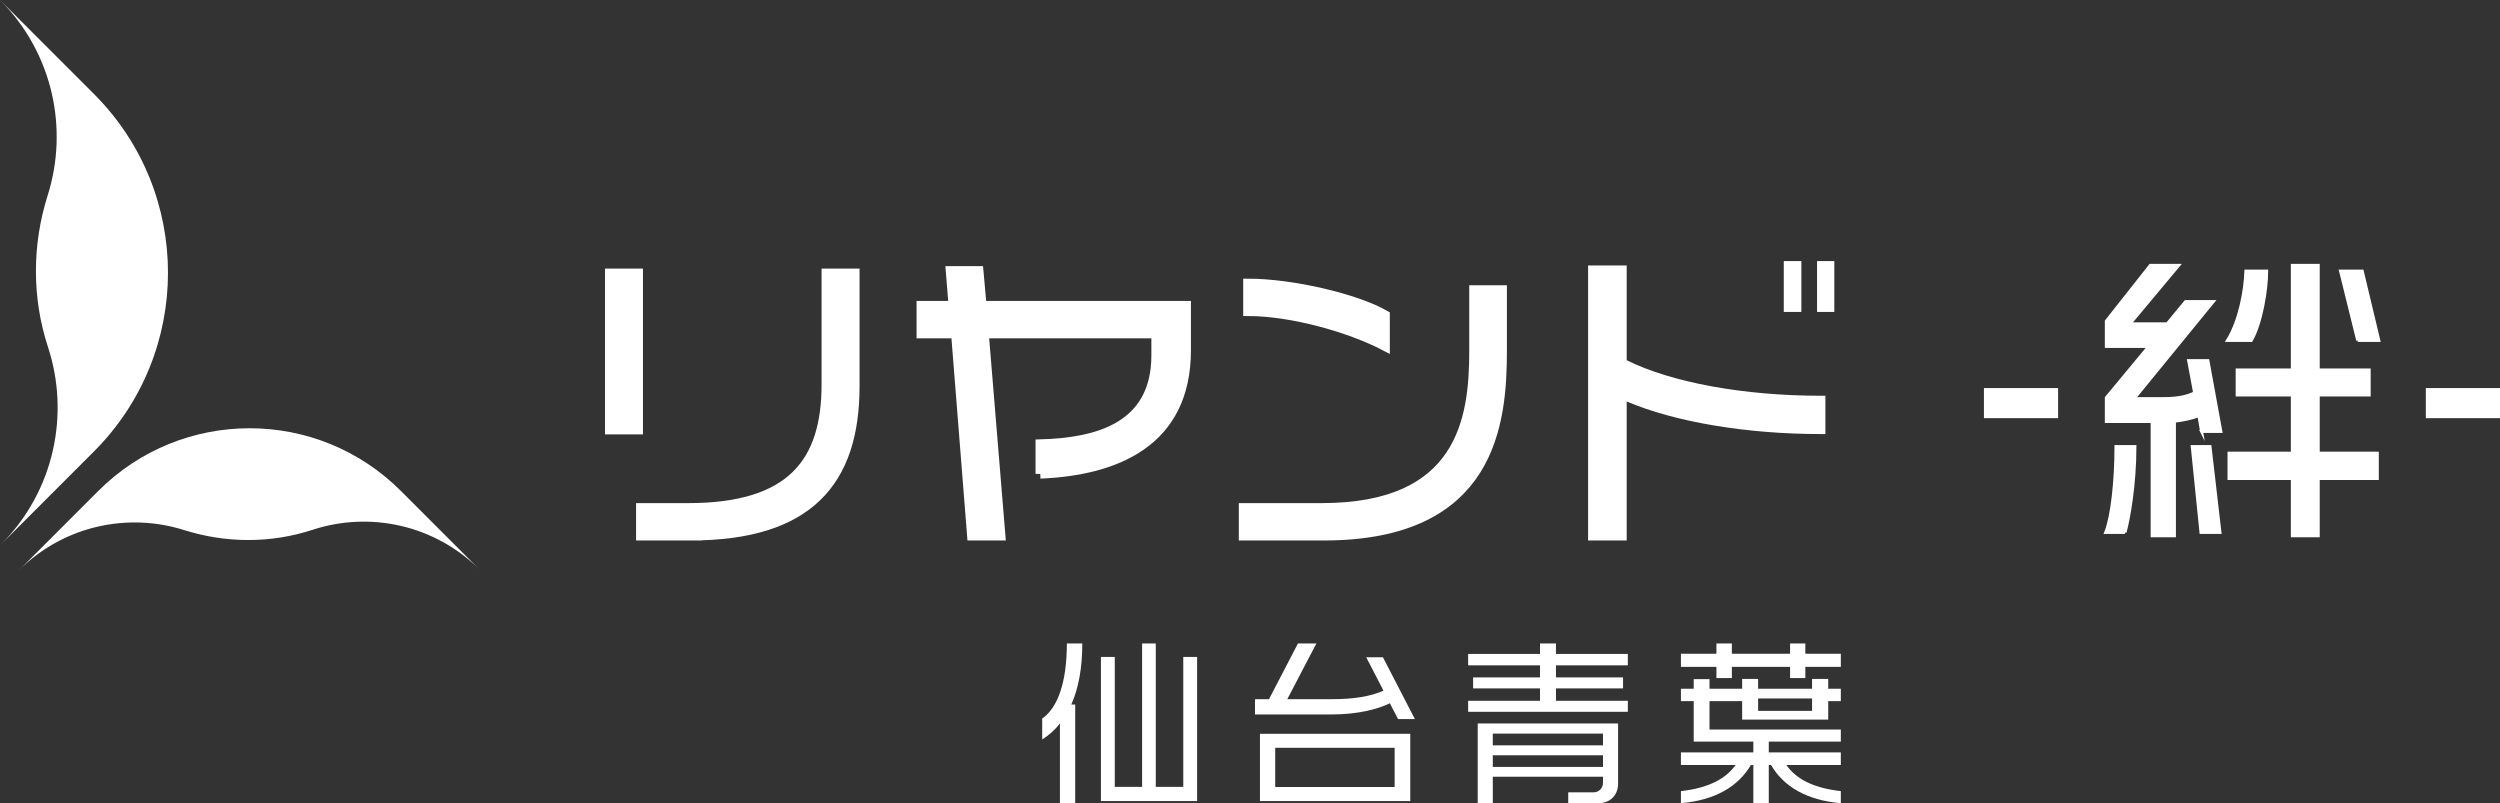 <?xml version="1.0" encoding="UTF-8"?><svg id="_レイヤー_2" xmlns="http://www.w3.org/2000/svg" width="241.409" height="77.557" viewBox="0 0 241.409 77.557"><rect x="0" y="0" width="241.409" height="77.557" fill="#333333" stroke="none"/><defs><style>.cls-1{stroke-width:.287px;}.cls-1,.cls-2,.cls-3{fill:#fff;}.cls-1,.cls-3{stroke:#fff;stroke-miterlimit:10;}.cls-2{stroke-width:0px;}.cls-3{stroke-width:.91px;}</style></defs><g id="_レイヤー_2-2"><path class="cls-2" d="M17.788,51.188c4.032,1.276,8.375,1.29,12.394-.028,5.488-1.799,11.765-.518,16.128,3.845l-7.6-7.6c-8.068-8.068-21.149-8.068-29.217,0l-7.677,7.677c4.322-4.322,10.521-5.619,15.971-3.894Z"/><path class="cls-2" d="M4.602,18.873c-1.508,4.765-1.524,9.897.033,14.645,2.126,6.485.612,13.903-4.544,19.059l8.98-8.98c9.534-9.534,9.534-24.992,0-34.525L0,0c5.107,5.107,6.64,12.433,4.602,18.873Z"/><path class="cls-3" d="M58.874,41.49v-15.096h2.758v15.096h-2.758ZM66.695,51.735h-4.819v-2.697h4.576c10.003,0,13.337-4.426,13.337-11.914v-10.731h2.758v10.913c0,9.215-4.485,14.428-15.853,14.428Z"/><path class="cls-3" d="M100.451,45.763v-2.879c5.517-.152,11.185-1.638,11.185-8.58v-2.09h-16.612l1.607,19.521h-2.789l-1.546-19.521h-3.334v-2.698h3.091l-.272-3.365h2.728l.303,3.365h19.734v4.304c0,8.882-6.79,11.64-14.095,11.943Z"/><path class="cls-3" d="M127.84,51.735h-7.76v-2.698h7.548c13.489,0,14.702-8.487,14.702-15.096v-5.941h2.728v5.851c0,6.971-.97,17.884-17.217,17.884ZM120.504,30.061v-2.698c4.274,0,10.458,1.456,13.247,3.062v3.001c-3.547-1.849-9.124-3.365-13.247-3.365Z"/><path class="cls-2" d="M156.624,26.091h-2.819v25.644h2.819v-13.671c4.547,2.122,11.731,3.396,19.188,3.396v-2.789c-7.274,0-14.55-1.212-19.188-3.606v-8.973Z"/><path class="cls-2" d="M157.079,34.785v-9.149h-3.728v26.554h3.728v-13.425c4.628,1.979,11.555,3.149,18.733,3.149h.455v-3.699h-.455c-7.43,0-14.401-1.279-18.733-3.43ZM175.357,41.004c-7.231-.05-14.133-1.295-18.54-3.352l-.648-.301v13.93h-1.909v-24.735h1.909v8.795l.246.128c4.413,2.279,11.296,3.604,18.941,3.656v1.88Z"/><path class="cls-1" d="M191.719,40.237v-2.62h6.876v2.62h-6.876Z"/><path class="cls-1" d="M205.198,51.415h-1.863c.611-1.543.99-4.89.99-8.297h1.833c0,3.698-.611,7.074-.961,8.297ZM212.592,41.663l-.262-1.542c-.495.232-1.368.436-2.358.553v11.061h-2.154v-11.033h-4.425v-2.299l4.105-4.95h-4.105v-2.445l4.251-5.385h2.736l-4.716,5.647h3.61l1.775-2.154h2.679l-7.656,9.373h2.91c1.34,0,2.212-.204,2.941-.553l-.583-3.114h1.863l1.252,6.84h-1.863ZM212.534,51.415l-.844-8.297h1.717l.961,8.297h-1.833ZM217.395,32.873h-2.299c1.193-1.921,1.717-4.862,1.775-6.695h2.009c0,1.863-.553,5.094-1.485,6.695ZM223.858,46.205v5.53h-2.504v-5.53h-6.113v-2.446h6.113v-5.619h-5.327v-2.415h5.327v-10.102h2.504v10.102h4.919v2.415h-4.919v5.619h5.705v2.446h-5.705ZM227.67,32.873l-1.658-6.695h2.095l1.601,6.695h-2.038Z"/><path class="cls-1" d="M234.39,40.237v-2.62h6.876v2.62h-6.876Z"/><rect class="cls-2" x="175.461" y="25.212" width="1.668" height="4.91"/><rect class="cls-2" x="172.248" y="25.212" width="1.698" height="4.91"/><path class="cls-2" d="M103.448,68.03h.378v9.527h-1.475v-7.694c-.479.617-1.062,1.131-1.713,1.543v-2.022c1.49-1.028,2.382-3.479,2.382-7.248h1.49c0,2.364-.359,4.318-1.062,5.895ZM106.31,77.351v-13.914h1.336v12.544h2.64v-13.846h1.319v13.846h2.656v-12.544h1.336v13.914h-9.287Z"/><path class="cls-2" d="M134.998,69.435l-.788-1.525c-1.165.565-3.05,1.08-5.638,1.08h-7.386v-1.475h1.354l2.794-5.38h1.781l-2.81,5.38h4.267c2.176,0,3.735-.257,5.021-.822l-1.662-3.222h1.611l3.084,5.964h-1.628ZM121.666,77.351v-6.494h14.514v6.494h-14.514ZM134.672,72.211h-11.532v3.787h11.532v-3.787Z"/><path class="cls-2" d="M141.769,68.732v-1.062h6.939v-1.199h-6.46v-1.062h6.46v-1.165h-6.939v-1.097h6.939v-1.011h1.542v1.011h6.94v1.097h-6.94v1.165h6.478v1.062h-6.478v1.199h6.94v1.062h-15.422ZM154.33,77.557h-2.896v-1.045h2.45c.515,0,.908-.412.908-.926v-.583h-10.641v2.554h-1.457v-7.694h13.555v5.81c0,1.062-.703,1.885-1.919,1.885ZM154.791,70.841h-10.641v1.131h10.641v-1.131ZM154.791,72.93h-10.641v1.131h10.641v-1.131Z"/><path class="cls-2" d="M174.33,64.397v1.079h-1.474v-1.079h-5.621v1.079h-1.49v-1.079h-3.428v-1.269h3.428v-.993h1.49v.993h5.621v-.993h1.474v.993h3.427v1.269h-3.427ZM171.022,73.873h-.223v3.685h-1.491v-3.685h-.239c-1.234,2.108-3.513,3.41-6.752,3.685v-1.165c2.776-.309,4.37-1.251,5.278-2.52h-5.278v-1.216h6.991v-1.046h-5.757v-3.907h-1.234v-1.199h1.234v-.925h1.524v.925h3.153v-.942h1.542v.942h5.209v-.942h1.56v.942h1.217v1.199h-1.217v1.782h-8.311v-1.782h-3.153v2.742h12.681v1.165h-6.957v1.046h6.957v1.216h-5.261c.892,1.269,2.484,2.211,5.261,2.52v1.165c-3.238-.274-5.518-1.576-6.734-3.685ZM174.98,67.447h-5.209v1.2h5.209v-1.2Z"/></g></svg>
